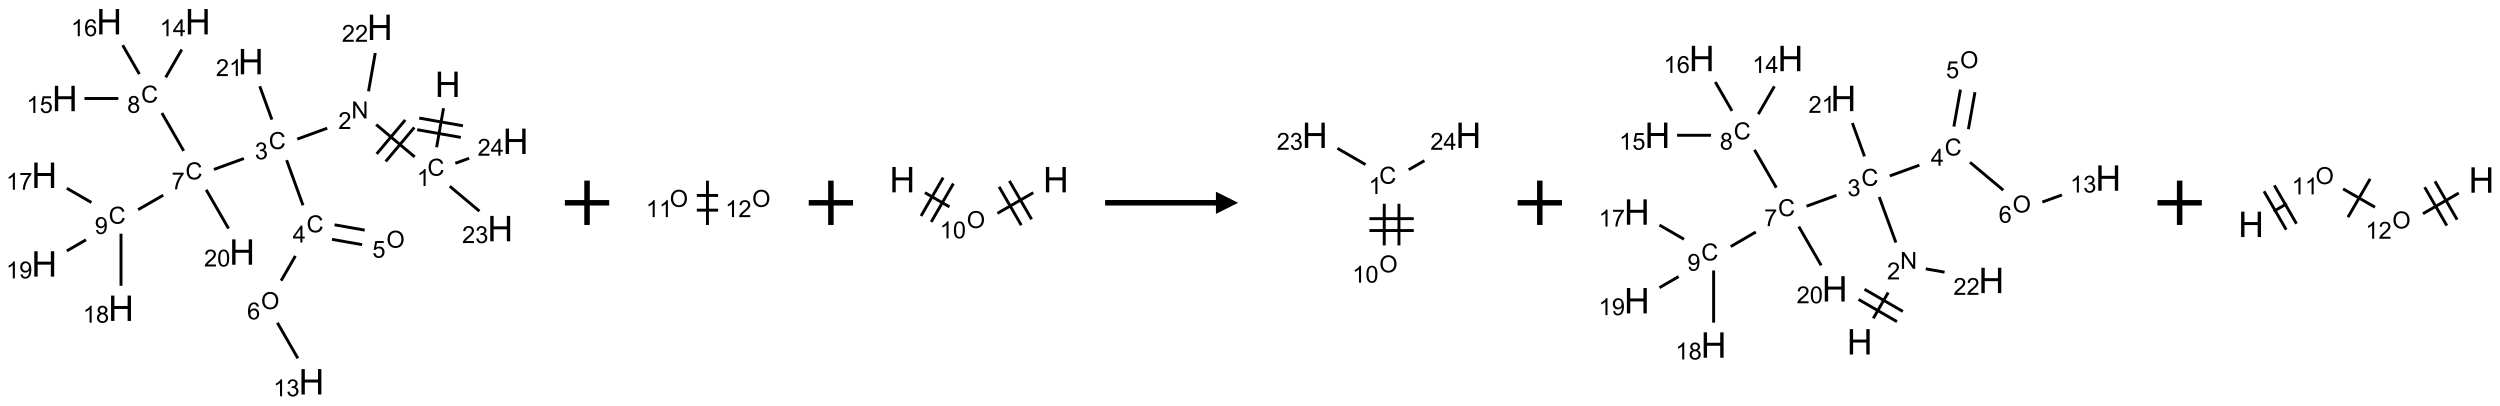 <?xml version="1.0" encoding="UTF-8"?>
<svg xmlns="http://www.w3.org/2000/svg" xmlns:xlink="http://www.w3.org/1999/xlink" width="1128" height="183" viewBox="0 0 1128 183">
<defs>
<g>
<g id="glyph-0-0">
<path d="M 2 0 L 2 -10 L 10 -10 L 10 0 Z M 2.25 -0.25 L 9.75 -0.25 L 9.75 -9.75 L 2.25 -9.75 Z M 2.25 -0.25 "/>
</g>
<g id="glyph-0-1">
<path d="M 1.281 0 L 1.281 -11.453 L 2.797 -11.453 L 2.797 -6.75 L 8.75 -6.75 L 8.75 -11.453 L 10.266 -11.453 L 10.266 0 L 8.75 0 L 8.75 -5.398 L 2.797 -5.398 L 2.797 0 Z M 1.281 0 "/>
</g>
<g id="glyph-1-0">
<path d="M 1.332 0 L 1.332 -6.668 L 6.668 -6.668 L 6.668 0 Z M 1.5 -0.168 L 6.5 -0.168 L 6.5 -6.5 L 1.5 -6.5 Z M 1.5 -0.168 "/>
</g>
<g id="glyph-1-1">
<path d="M 6.27 -2.676 L 7.281 -2.422 C 7.07 -1.594 6.688 -0.961 6.137 -0.523 C 5.586 -0.086 4.914 0.129 4.121 0.129 C 3.297 0.129 2.629 -0.039 2.113 -0.371 C 1.598 -0.707 1.203 -1.191 0.934 -1.828 C 0.664 -2.465 0.531 -3.145 0.531 -3.875 C 0.531 -4.672 0.684 -5.363 0.988 -5.957 C 1.293 -6.547 1.723 -6.996 2.285 -7.305 C 2.844 -7.613 3.461 -7.766 4.137 -7.766 C 4.898 -7.766 5.543 -7.57 6.062 -7.184 C 6.582 -6.793 6.945 -6.246 7.152 -5.543 L 6.156 -5.309 C 5.98 -5.863 5.723 -6.266 5.387 -6.52 C 5.051 -6.773 4.625 -6.902 4.113 -6.902 C 3.527 -6.902 3.039 -6.762 2.645 -6.48 C 2.25 -6.199 1.973 -5.82 1.812 -5.348 C 1.652 -4.871 1.574 -4.383 1.574 -3.879 C 1.574 -3.23 1.668 -2.664 1.855 -2.18 C 2.047 -1.695 2.34 -1.332 2.738 -1.094 C 3.137 -0.855 3.57 -0.734 4.035 -0.734 C 4.602 -0.734 5.082 -0.898 5.473 -1.223 C 5.867 -1.551 6.133 -2.035 6.27 -2.676 Z M 6.27 -2.676 "/>
</g>
<g id="glyph-1-2">
<path d="M 3.973 0 L 3.035 0 L 3.035 -5.973 C 2.809 -5.758 2.516 -5.543 2.148 -5.328 C 1.781 -5.113 1.453 -4.953 1.16 -4.844 L 1.16 -5.75 C 1.684 -5.996 2.145 -6.297 2.535 -6.645 C 2.93 -6.996 3.207 -7.336 3.371 -7.668 L 3.973 -7.668 Z M 3.973 0 "/>
</g>
<g id="glyph-1-3">
<path d="M 0.812 0 L 0.812 -7.637 L 1.848 -7.637 L 5.859 -1.641 L 5.859 -7.637 L 6.828 -7.637 L 6.828 0 L 5.793 0 L 1.781 -6 L 1.781 0 Z M 0.812 0 "/>
</g>
<g id="glyph-1-4">
<path d="M 5.371 -0.902 L 5.371 0 L 0.324 0 C 0.316 -0.227 0.352 -0.441 0.434 -0.652 C 0.562 -0.996 0.766 -1.332 1.051 -1.668 C 1.332 -2 1.742 -2.387 2.277 -2.824 C 3.105 -3.504 3.668 -4.043 3.957 -4.441 C 4.25 -4.84 4.395 -5.215 4.395 -5.566 C 4.395 -5.938 4.262 -6.254 3.996 -6.508 C 3.73 -6.762 3.387 -6.891 2.957 -6.891 C 2.508 -6.891 2.145 -6.754 1.875 -6.484 C 1.605 -6.215 1.469 -5.84 1.465 -5.359 L 0.5 -5.457 C 0.566 -6.176 0.812 -6.727 1.246 -7.102 C 1.676 -7.477 2.254 -7.668 2.98 -7.668 C 3.711 -7.668 4.293 -7.465 4.719 -7.059 C 5.145 -6.652 5.359 -6.148 5.359 -5.547 C 5.359 -5.242 5.297 -4.941 5.172 -4.645 C 5.047 -4.352 4.84 -4.039 4.551 -3.715 C 4.262 -3.387 3.777 -2.938 3.105 -2.371 C 2.543 -1.898 2.18 -1.578 2.02 -1.41 C 1.859 -1.242 1.73 -1.07 1.625 -0.902 Z M 5.371 -0.902 "/>
</g>
<g id="glyph-1-5">
<path d="M 0.449 -2.016 L 1.387 -2.141 C 1.492 -1.609 1.676 -1.227 1.934 -0.992 C 2.191 -0.758 2.508 -0.641 2.879 -0.641 C 3.32 -0.641 3.695 -0.793 3.996 -1.098 C 4.301 -1.402 4.453 -1.781 4.453 -2.234 C 4.453 -2.664 4.312 -3.02 4.031 -3.301 C 3.75 -3.578 3.391 -3.719 2.957 -3.719 C 2.781 -3.719 2.562 -3.684 2.297 -3.613 L 2.402 -4.438 C 2.465 -4.43 2.516 -4.426 2.551 -4.426 C 2.949 -4.426 3.312 -4.531 3.629 -4.738 C 3.949 -4.949 4.109 -5.27 4.109 -5.703 C 4.109 -6.047 3.992 -6.332 3.762 -6.559 C 3.527 -6.785 3.227 -6.895 2.859 -6.895 C 2.496 -6.895 2.191 -6.781 1.949 -6.551 C 1.707 -6.324 1.547 -5.98 1.48 -5.52 L 0.543 -5.688 C 0.656 -6.316 0.918 -6.805 1.324 -7.148 C 1.73 -7.492 2.234 -7.668 2.84 -7.668 C 3.254 -7.668 3.641 -7.578 3.988 -7.398 C 4.34 -7.219 4.609 -6.977 4.793 -6.668 C 4.98 -6.359 5.074 -6.031 5.074 -5.684 C 5.074 -5.352 4.984 -5.051 4.809 -4.781 C 4.629 -4.512 4.367 -4.297 4.02 -4.137 C 4.473 -4.031 4.824 -3.816 5.074 -3.488 C 5.324 -3.16 5.449 -2.75 5.449 -2.254 C 5.449 -1.59 5.203 -1.023 4.719 -0.559 C 4.234 -0.098 3.617 0.137 2.875 0.137 C 2.203 0.137 1.648 -0.062 1.207 -0.465 C 0.762 -0.863 0.512 -1.379 0.449 -2.016 Z M 0.449 -2.016 "/>
</g>
<g id="glyph-1-6">
<path d="M 3.449 0 L 3.449 -1.828 L 0.137 -1.828 L 0.137 -2.688 L 3.621 -7.637 L 4.387 -7.637 L 4.387 -2.688 L 5.418 -2.688 L 5.418 -1.828 L 4.387 -1.828 L 4.387 0 Z M 3.449 -2.688 L 3.449 -6.129 L 1.059 -2.688 Z M 3.449 -2.688 "/>
</g>
<g id="glyph-1-7">
<path d="M 0.516 -3.719 C 0.516 -4.984 0.855 -5.977 1.535 -6.695 C 2.215 -7.414 3.094 -7.77 4.172 -7.77 C 4.875 -7.77 5.512 -7.602 6.078 -7.266 C 6.645 -6.93 7.074 -6.461 7.371 -5.855 C 7.668 -5.254 7.816 -4.57 7.816 -3.809 C 7.816 -3.035 7.66 -2.34 7.348 -1.73 C 7.035 -1.117 6.594 -0.656 6.02 -0.34 C 5.449 -0.027 4.828 0.129 4.168 0.129 C 3.449 0.129 2.805 -0.043 2.238 -0.391 C 1.672 -0.738 1.246 -1.211 0.953 -1.812 C 0.66 -2.414 0.516 -3.047 0.516 -3.719 Z M 1.559 -3.703 C 1.559 -2.781 1.805 -2.059 2.301 -1.527 C 2.793 -1 3.414 -0.734 4.16 -0.734 C 4.922 -0.734 5.547 -1 6.039 -1.535 C 6.531 -2.07 6.777 -2.828 6.777 -3.812 C 6.777 -4.434 6.672 -4.977 6.461 -5.441 C 6.25 -5.902 5.945 -6.262 5.539 -6.52 C 5.133 -6.773 4.68 -6.902 4.176 -6.902 C 3.461 -6.902 2.848 -6.656 2.332 -6.164 C 1.816 -5.672 1.559 -4.852 1.559 -3.703 Z M 1.559 -3.703 "/>
</g>
<g id="glyph-1-8">
<path d="M 0.441 -2 L 1.426 -2.082 C 1.5 -1.605 1.668 -1.242 1.934 -1.004 C 2.199 -0.762 2.52 -0.641 2.895 -0.641 C 3.348 -0.641 3.73 -0.812 4.043 -1.152 C 4.355 -1.492 4.512 -1.941 4.512 -2.504 C 4.512 -3.039 4.359 -3.461 4.059 -3.77 C 3.758 -4.078 3.367 -4.234 2.879 -4.234 C 2.578 -4.234 2.305 -4.164 2.062 -4.027 C 1.82 -3.891 1.629 -3.715 1.488 -3.496 L 0.609 -3.609 L 1.348 -7.531 L 5.145 -7.531 L 5.145 -6.637 L 2.098 -6.637 L 1.688 -4.582 C 2.145 -4.902 2.625 -5.062 3.129 -5.062 C 3.797 -5.062 4.359 -4.832 4.816 -4.371 C 5.277 -3.91 5.504 -3.312 5.504 -2.59 C 5.504 -1.898 5.305 -1.301 4.902 -0.797 C 4.41 -0.18 3.742 0.129 2.895 0.129 C 2.199 0.129 1.633 -0.062 1.195 -0.453 C 0.758 -0.844 0.504 -1.359 0.441 -2 Z M 0.441 -2 "/>
</g>
<g id="glyph-1-9">
<path d="M 5.309 -5.766 L 4.375 -5.691 C 4.293 -6.059 4.172 -6.328 4.02 -6.496 C 3.766 -6.762 3.453 -6.895 3.082 -6.895 C 2.785 -6.895 2.523 -6.812 2.297 -6.645 C 2 -6.43 1.77 -6.117 1.598 -5.703 C 1.43 -5.289 1.34 -4.703 1.332 -3.938 C 1.559 -4.281 1.836 -4.535 2.16 -4.703 C 2.488 -4.871 2.828 -4.953 3.188 -4.953 C 3.812 -4.953 4.344 -4.723 4.785 -4.262 C 5.223 -3.801 5.441 -3.207 5.441 -2.48 C 5.441 -2 5.34 -1.555 5.133 -1.145 C 4.926 -0.73 4.641 -0.418 4.281 -0.199 C 3.922 0.02 3.512 0.129 3.051 0.129 C 2.27 0.129 1.633 -0.156 1.141 -0.73 C 0.648 -1.305 0.402 -2.254 0.402 -3.574 C 0.402 -5.051 0.672 -6.121 1.219 -6.793 C 1.695 -7.375 2.336 -7.668 3.141 -7.668 C 3.742 -7.668 4.234 -7.5 4.617 -7.16 C 5 -6.824 5.23 -6.359 5.309 -5.766 Z M 1.48 -2.473 C 1.48 -2.152 1.547 -1.844 1.684 -1.547 C 1.82 -1.25 2.016 -1.027 2.262 -0.871 C 2.508 -0.719 2.766 -0.641 3.035 -0.641 C 3.434 -0.641 3.773 -0.801 4.059 -1.121 C 4.344 -1.441 4.484 -1.875 4.484 -2.422 C 4.484 -2.949 4.344 -3.367 4.062 -3.668 C 3.781 -3.973 3.426 -4.125 3 -4.125 C 2.578 -4.125 2.219 -3.973 1.922 -3.668 C 1.625 -3.363 1.48 -2.969 1.48 -2.473 Z M 1.48 -2.473 "/>
</g>
<g id="glyph-1-10">
<path d="M 0.504 -6.637 L 0.504 -7.535 L 5.449 -7.535 L 5.449 -6.809 C 4.961 -6.289 4.48 -5.602 4.004 -4.746 C 3.527 -3.887 3.156 -3.004 2.895 -2.098 C 2.707 -1.461 2.59 -0.762 2.535 0 L 1.574 0 C 1.582 -0.602 1.703 -1.328 1.926 -2.176 C 2.152 -3.027 2.477 -3.848 2.898 -4.637 C 3.32 -5.426 3.77 -6.094 4.246 -6.637 Z M 0.504 -6.637 "/>
</g>
<g id="glyph-1-11">
<path d="M 1.887 -4.141 C 1.496 -4.281 1.207 -4.484 1.02 -4.75 C 0.832 -5.016 0.738 -5.328 0.738 -5.699 C 0.738 -6.254 0.938 -6.719 1.34 -7.098 C 1.738 -7.477 2.27 -7.668 2.934 -7.668 C 3.598 -7.668 4.137 -7.473 4.543 -7.086 C 4.949 -6.699 5.152 -6.227 5.152 -5.672 C 5.152 -5.316 5.059 -5.008 4.871 -4.746 C 4.688 -4.484 4.406 -4.281 4.027 -4.141 C 4.496 -3.988 4.852 -3.742 5.098 -3.402 C 5.34 -3.062 5.465 -2.656 5.465 -2.184 C 5.465 -1.531 5.234 -0.98 4.77 -0.535 C 4.309 -0.09 3.703 0.129 2.949 0.129 C 2.195 0.129 1.586 -0.094 1.125 -0.539 C 0.664 -0.984 0.434 -1.543 0.434 -2.207 C 0.434 -2.703 0.559 -3.121 0.809 -3.457 C 1.062 -3.793 1.422 -4.02 1.887 -4.141 Z M 1.699 -5.73 C 1.699 -5.367 1.812 -5.074 2.047 -4.844 C 2.281 -4.613 2.582 -4.5 2.953 -4.5 C 3.312 -4.5 3.609 -4.613 3.84 -4.84 C 4.07 -5.066 4.188 -5.348 4.188 -5.676 C 4.188 -6.02 4.07 -6.309 3.832 -6.543 C 3.594 -6.777 3.297 -6.895 2.941 -6.895 C 2.586 -6.895 2.289 -6.781 2.051 -6.551 C 1.816 -6.324 1.699 -6.047 1.699 -5.73 Z M 1.395 -2.203 C 1.395 -1.938 1.461 -1.676 1.586 -1.426 C 1.711 -1.176 1.902 -0.984 2.152 -0.848 C 2.402 -0.711 2.672 -0.641 2.957 -0.641 C 3.406 -0.641 3.777 -0.785 4.066 -1.074 C 4.359 -1.363 4.504 -1.727 4.504 -2.172 C 4.504 -2.625 4.355 -2.996 4.055 -3.293 C 3.754 -3.586 3.379 -3.734 2.926 -3.734 C 2.484 -3.734 2.121 -3.59 1.832 -3.297 C 1.543 -3.004 1.395 -2.641 1.395 -2.203 Z M 1.395 -2.203 "/>
</g>
<g id="glyph-1-12">
<path d="M 0.582 -1.766 L 1.484 -1.848 C 1.562 -1.426 1.707 -1.117 1.922 -0.926 C 2.137 -0.734 2.414 -0.641 2.75 -0.641 C 3.039 -0.641 3.289 -0.707 3.508 -0.84 C 3.727 -0.973 3.902 -1.148 4.043 -1.367 C 4.18 -1.586 4.297 -1.887 4.391 -2.262 C 4.484 -2.637 4.531 -3.016 4.531 -3.406 C 4.531 -3.449 4.531 -3.512 4.527 -3.594 C 4.34 -3.297 4.082 -3.055 3.758 -2.867 C 3.434 -2.68 3.082 -2.59 2.703 -2.59 C 2.07 -2.59 1.535 -2.816 1.098 -3.277 C 0.66 -3.734 0.441 -4.34 0.441 -5.09 C 0.441 -5.863 0.672 -6.484 1.129 -6.957 C 1.586 -7.43 2.156 -7.668 2.844 -7.668 C 3.34 -7.668 3.793 -7.531 4.207 -7.266 C 4.617 -7 4.93 -6.617 5.145 -6.121 C 5.355 -5.629 5.465 -4.91 5.465 -3.973 C 5.465 -2.996 5.359 -2.223 5.145 -1.645 C 4.934 -1.066 4.617 -0.625 4.199 -0.324 C 3.781 -0.02 3.293 0.129 2.73 0.129 C 2.133 0.129 1.645 -0.035 1.266 -0.367 C 0.887 -0.699 0.66 -1.164 0.582 -1.766 Z M 4.422 -5.137 C 4.422 -5.676 4.277 -6.102 3.992 -6.418 C 3.707 -6.734 3.359 -6.891 2.957 -6.891 C 2.543 -6.891 2.18 -6.719 1.871 -6.379 C 1.562 -6.039 1.406 -5.598 1.406 -5.059 C 1.406 -4.57 1.555 -4.176 1.848 -3.871 C 2.141 -3.566 2.5 -3.418 2.934 -3.418 C 3.367 -3.418 3.723 -3.57 4.004 -3.871 C 4.281 -4.176 4.422 -4.598 4.422 -5.137 Z M 4.422 -5.137 "/>
</g>
<g id="glyph-1-13">
<path d="M 0.441 -3.766 C 0.441 -4.668 0.535 -5.395 0.723 -5.945 C 0.906 -6.496 1.184 -6.922 1.551 -7.219 C 1.918 -7.516 2.375 -7.668 2.934 -7.668 C 3.344 -7.668 3.703 -7.586 4.012 -7.418 C 4.32 -7.254 4.574 -7.016 4.777 -6.707 C 4.977 -6.395 5.137 -6.016 5.25 -5.57 C 5.363 -5.125 5.422 -4.523 5.422 -3.766 C 5.422 -2.871 5.328 -2.148 5.145 -1.598 C 4.961 -1.047 4.688 -0.621 4.32 -0.32 C 3.953 -0.02 3.492 0.129 2.934 0.129 C 2.195 0.129 1.617 -0.133 1.199 -0.66 C 0.695 -1.297 0.441 -2.332 0.441 -3.766 Z M 1.406 -3.766 C 1.406 -2.512 1.555 -1.68 1.848 -1.262 C 2.141 -0.848 2.5 -0.641 2.934 -0.641 C 3.363 -0.641 3.727 -0.848 4.02 -1.266 C 4.312 -1.684 4.457 -2.516 4.457 -3.766 C 4.457 -5.023 4.312 -5.859 4.02 -6.27 C 3.727 -6.684 3.359 -6.891 2.922 -6.891 C 2.492 -6.891 2.148 -6.707 1.891 -6.344 C 1.566 -5.879 1.406 -5.02 1.406 -3.766 Z M 1.406 -3.766 "/>
</g>
</g>
</defs>
<path fill="none" stroke-width="0.033" stroke-linecap="butt" stroke-linejoin="miter" stroke="rgb(0%, 0%, 0%)" stroke-opacity="1" stroke-miterlimit="10" d="M 4.504 0.976 L 4.426 1.416 " transform="matrix(40, 0, 0, 40, 19.961, 9.799)"/>
<path fill="none" stroke-width="0.033" stroke-linecap="butt" stroke-linejoin="miter" stroke="rgb(0%, 0%, 0%)" stroke-opacity="1" stroke-miterlimit="10" d="M 4.207 1.218 L 4.699 1.305 " transform="matrix(40, 0, 0, 40, 19.961, 9.799)"/>
<path fill="none" stroke-width="0.033" stroke-linecap="butt" stroke-linejoin="miter" stroke="rgb(0%, 0%, 0%)" stroke-opacity="1" stroke-miterlimit="10" d="M 4.23 1.087 L 4.723 1.174 " transform="matrix(40, 0, 0, 40, 19.961, 9.799)"/>
<path fill="none" stroke-width="0.033" stroke-linecap="butt" stroke-linejoin="miter" stroke="rgb(0%, 0%, 0%)" stroke-opacity="1" stroke-miterlimit="10" d="M 4.179 1.525 L 3.744 1.16 " transform="matrix(40, 0, 0, 40, 19.961, 9.799)"/>
<path fill="none" stroke-width="0.033" stroke-linecap="butt" stroke-linejoin="miter" stroke="rgb(0%, 0%, 0%)" stroke-opacity="1" stroke-miterlimit="10" d="M 4.072 1.108 L 3.75 1.491 " transform="matrix(40, 0, 0, 40, 19.961, 9.799)"/>
<path fill="none" stroke-width="0.033" stroke-linecap="butt" stroke-linejoin="miter" stroke="rgb(0%, 0%, 0%)" stroke-opacity="1" stroke-miterlimit="10" d="M 4.174 1.193 L 3.852 1.576 " transform="matrix(40, 0, 0, 40, 19.961, 9.799)"/>
<path fill="none" stroke-width="0.033" stroke-linecap="butt" stroke-linejoin="miter" stroke="rgb(0%, 0%, 0%)" stroke-opacity="1" stroke-miterlimit="10" d="M 3.192 1.201 L 2.854 1.324 " transform="matrix(40, 0, 0, 40, 19.961, 9.799)"/>
<path fill="none" stroke-width="0.033" stroke-linecap="butt" stroke-linejoin="miter" stroke="rgb(0%, 0%, 0%)" stroke-opacity="1" stroke-miterlimit="10" d="M 2.734 1.562 L 2.919 2.071 " transform="matrix(40, 0, 0, 40, 19.961, 9.799)"/>
<path fill="none" stroke-width="0.033" stroke-linecap="butt" stroke-linejoin="miter" stroke="rgb(0%, 0%, 0%)" stroke-opacity="1" stroke-miterlimit="10" d="M 3.246 2.455 L 3.586 2.515 " transform="matrix(40, 0, 0, 40, 19.961, 9.799)"/>
<path fill="none" stroke-width="0.033" stroke-linecap="butt" stroke-linejoin="miter" stroke="rgb(0%, 0%, 0%)" stroke-opacity="1" stroke-miterlimit="10" d="M 3.275 2.291 L 3.615 2.351 " transform="matrix(40, 0, 0, 40, 19.961, 9.799)"/>
<path fill="none" stroke-width="0.033" stroke-linecap="butt" stroke-linejoin="miter" stroke="rgb(0%, 0%, 0%)" stroke-opacity="1" stroke-miterlimit="10" d="M 2.833 2.642 L 2.672 2.921 " transform="matrix(40, 0, 0, 40, 19.961, 9.799)"/>
<path fill="none" stroke-width="0.033" stroke-linecap="butt" stroke-linejoin="miter" stroke="rgb(0%, 0%, 0%)" stroke-opacity="1" stroke-miterlimit="10" d="M 2.63 3.396 L 2.861 3.797 " transform="matrix(40, 0, 0, 40, 19.961, 9.799)"/>
<path fill="none" stroke-width="0.033" stroke-linecap="butt" stroke-linejoin="miter" stroke="rgb(0%, 0%, 0%)" stroke-opacity="1" stroke-miterlimit="10" d="M 2.252 1.543 L 1.914 1.666 " transform="matrix(40, 0, 0, 40, 19.961, 9.799)"/>
<path fill="none" stroke-width="0.033" stroke-linecap="butt" stroke-linejoin="miter" stroke="rgb(0%, 0%, 0%)" stroke-opacity="1" stroke-miterlimit="10" d="M 1.573 1.457 L 1.327 1.03 " transform="matrix(40, 0, 0, 40, 19.961, 9.799)"/>
<path fill="none" stroke-width="0.033" stroke-linecap="butt" stroke-linejoin="miter" stroke="rgb(0%, 0%, 0%)" stroke-opacity="1" stroke-miterlimit="10" d="M 1.37 0.628 L 1.551 0.314 " transform="matrix(40, 0, 0, 40, 19.961, 9.799)"/>
<path fill="none" stroke-width="0.033" stroke-linecap="butt" stroke-linejoin="miter" stroke="rgb(0%, 0%, 0%)" stroke-opacity="1" stroke-miterlimit="10" d="M 0.836 0.866 L 0.454 0.866 " transform="matrix(40, 0, 0, 40, 19.961, 9.799)"/>
<path fill="none" stroke-width="0.033" stroke-linecap="butt" stroke-linejoin="miter" stroke="rgb(0%, 0%, 0%)" stroke-opacity="1" stroke-miterlimit="10" d="M 1.073 0.591 L 0.885 0.265 " transform="matrix(40, 0, 0, 40, 19.961, 9.799)"/>
<path fill="none" stroke-width="0.033" stroke-linecap="butt" stroke-linejoin="miter" stroke="rgb(0%, 0%, 0%)" stroke-opacity="1" stroke-miterlimit="10" d="M 1.342 1.957 L 1.059 2.12 " transform="matrix(40, 0, 0, 40, 19.961, 9.799)"/>
<path fill="none" stroke-width="0.033" stroke-linecap="butt" stroke-linejoin="miter" stroke="rgb(0%, 0%, 0%)" stroke-opacity="1" stroke-miterlimit="10" d="M 0.532 2.039 L 0.255 1.879 " transform="matrix(40, 0, 0, 40, 19.961, 9.799)"/>
<path fill="none" stroke-width="0.033" stroke-linecap="butt" stroke-linejoin="miter" stroke="rgb(0%, 0%, 0%)" stroke-opacity="1" stroke-miterlimit="10" d="M 0.866 2.391 L 0.866 2.979 " transform="matrix(40, 0, 0, 40, 19.961, 9.799)"/>
<path fill="none" stroke-width="0.033" stroke-linecap="butt" stroke-linejoin="miter" stroke="rgb(0%, 0%, 0%)" stroke-opacity="1" stroke-miterlimit="10" d="M 0.471 2.46 L 0.255 2.585 " transform="matrix(40, 0, 0, 40, 19.961, 9.799)"/>
<path fill="none" stroke-width="0.033" stroke-linecap="butt" stroke-linejoin="miter" stroke="rgb(0%, 0%, 0%)" stroke-opacity="1" stroke-miterlimit="10" d="M 1.827 1.896 L 2.079 2.333 " transform="matrix(40, 0, 0, 40, 19.961, 9.799)"/>
<path fill="none" stroke-width="0.033" stroke-linecap="butt" stroke-linejoin="miter" stroke="rgb(0%, 0%, 0%)" stroke-opacity="1" stroke-miterlimit="10" d="M 2.568 1.104 L 2.431 0.728 " transform="matrix(40, 0, 0, 40, 19.961, 9.799)"/>
<path fill="none" stroke-width="0.033" stroke-linecap="butt" stroke-linejoin="miter" stroke="rgb(0%, 0%, 0%)" stroke-opacity="1" stroke-miterlimit="10" d="M 3.658 0.785 L 3.734 0.353 " transform="matrix(40, 0, 0, 40, 19.961, 9.799)"/>
<path fill="none" stroke-width="0.033" stroke-linecap="butt" stroke-linejoin="miter" stroke="rgb(0%, 0%, 0%)" stroke-opacity="1" stroke-miterlimit="10" d="M 4.574 1.856 L 4.909 2.137 " transform="matrix(40, 0, 0, 40, 19.961, 9.799)"/>
<path fill="none" stroke-width="0.033" stroke-linecap="butt" stroke-linejoin="miter" stroke="rgb(0%, 0%, 0%)" stroke-opacity="1" stroke-miterlimit="10" d="M 4.637 1.597 L 4.793 1.54 " transform="matrix(40, 0, 0, 40, 19.961, 9.799)"/>
<g fill="rgb(0%, 0%, 0%)" fill-opacity="1">
<use xlink:href="#glyph-0-1" x="196.234" y="43.766"/>
</g>
<g fill="rgb(0%, 0%, 0%)" fill-opacity="1">
<use xlink:href="#glyph-1-1" x="192.844" y="79.277"/>
</g>
<g fill="rgb(0%, 0%, 0%)" fill-opacity="1">
<use xlink:href="#glyph-1-2" x="188.062" y="83.91"/>
</g>
<g fill="rgb(0%, 0%, 0%)" fill-opacity="1">
<use xlink:href="#glyph-1-3" x="158.543" y="53.43"/>
</g>
<g fill="rgb(0%, 0%, 0%)" fill-opacity="1">
<use xlink:href="#glyph-1-4" x="152.652" y="58.199"/>
</g>
<g fill="rgb(0%, 0%, 0%)" fill-opacity="1">
<use xlink:href="#glyph-1-1" x="121.238" y="67.246"/>
</g>
<g fill="rgb(0%, 0%, 0%)" fill-opacity="1">
<use xlink:href="#glyph-1-5" x="114.988" y="71.879"/>
</g>
<g fill="rgb(0%, 0%, 0%)" fill-opacity="1">
<use xlink:href="#glyph-1-1" x="138.293" y="104.832"/>
</g>
<g fill="rgb(0%, 0%, 0%)" fill-opacity="1">
<use xlink:href="#glyph-1-6" x="132.074" y="109.438"/>
</g>
<g fill="rgb(0%, 0%, 0%)" fill-opacity="1">
<use xlink:href="#glyph-1-7" x="174.328" y="111.781"/>
</g>
<g fill="rgb(0%, 0%, 0%)" fill-opacity="1">
<use xlink:href="#glyph-1-8" x="168" y="116.281"/>
</g>
<g fill="rgb(0%, 0%, 0%)" fill-opacity="1">
<use xlink:href="#glyph-1-7" x="117.758" y="139.477"/>
</g>
<g fill="rgb(0%, 0%, 0%)" fill-opacity="1">
<use xlink:href="#glyph-1-9" x="111.496" y="144.109"/>
</g>
<g fill="rgb(0%, 0%, 0%)" fill-opacity="1">
<use xlink:href="#glyph-0-1" x="134.738" y="177.996"/>
</g>
<g fill="rgb(0%, 0%, 0%)" fill-opacity="1">
<use xlink:href="#glyph-1-2" x="123.305" y="178.789"/>
<use xlink:href="#glyph-1-5" x="129.237" y="178.789"/>
</g>
<g fill="rgb(0%, 0%, 0%)" fill-opacity="1">
<use xlink:href="#glyph-1-1" x="83.648" y="80.926"/>
</g>
<g fill="rgb(0%, 0%, 0%)" fill-opacity="1">
<use xlink:href="#glyph-1-10" x="77.398" y="85.434"/>
</g>
<g fill="rgb(0%, 0%, 0%)" fill-opacity="1">
<use xlink:href="#glyph-1-1" x="63.648" y="46.285"/>
</g>
<g fill="rgb(0%, 0%, 0%)" fill-opacity="1">
<use xlink:href="#glyph-1-11" x="57.383" y="50.922"/>
</g>
<g fill="rgb(0%, 0%, 0%)" fill-opacity="1">
<use xlink:href="#glyph-0-1" x="83.469" y="15.527"/>
</g>
<g fill="rgb(0%, 0%, 0%)" fill-opacity="1">
<use xlink:href="#glyph-1-2" x="72.066" y="16.32"/>
<use xlink:href="#glyph-1-6" x="77.999" y="16.32"/>
</g>
<g fill="rgb(0%, 0%, 0%)" fill-opacity="1">
<use xlink:href="#glyph-0-1" x="23.469" y="50.168"/>
</g>
<g fill="rgb(0%, 0%, 0%)" fill-opacity="1">
<use xlink:href="#glyph-1-2" x="11.977" y="50.961"/>
<use xlink:href="#glyph-1-8" x="17.909" y="50.961"/>
</g>
<g fill="rgb(0%, 0%, 0%)" fill-opacity="1">
<use xlink:href="#glyph-0-1" x="43.469" y="15.527"/>
</g>
<g fill="rgb(0%, 0%, 0%)" fill-opacity="1">
<use xlink:href="#glyph-1-2" x="32.039" y="16.32"/>
<use xlink:href="#glyph-1-9" x="37.971" y="16.32"/>
</g>
<g fill="rgb(0%, 0%, 0%)" fill-opacity="1">
<use xlink:href="#glyph-1-1" x="49.008" y="100.926"/>
</g>
<g fill="rgb(0%, 0%, 0%)" fill-opacity="1">
<use xlink:href="#glyph-1-12" x="42.742" y="105.562"/>
</g>
<g fill="rgb(0%, 0%, 0%)" fill-opacity="1">
<use xlink:href="#glyph-0-1" x="14.188" y="84.809"/>
</g>
<g fill="rgb(0%, 0%, 0%)" fill-opacity="1">
<use xlink:href="#glyph-1-2" x="2.754" y="85.602"/>
<use xlink:href="#glyph-1-10" x="8.686" y="85.602"/>
</g>
<g fill="rgb(0%, 0%, 0%)" fill-opacity="1">
<use xlink:href="#glyph-0-1" x="48.828" y="144.809"/>
</g>
<g fill="rgb(0%, 0%, 0%)" fill-opacity="1">
<use xlink:href="#glyph-1-2" x="37.379" y="145.602"/>
<use xlink:href="#glyph-1-11" x="43.311" y="145.602"/>
</g>
<g fill="rgb(0%, 0%, 0%)" fill-opacity="1">
<use xlink:href="#glyph-0-1" x="14.188" y="124.809"/>
</g>
<g fill="rgb(0%, 0%, 0%)" fill-opacity="1">
<use xlink:href="#glyph-1-2" x="2.738" y="125.602"/>
<use xlink:href="#glyph-1-12" x="8.671" y="125.602"/>
</g>
<g fill="rgb(0%, 0%, 0%)" fill-opacity="1">
<use xlink:href="#glyph-0-1" x="103.469" y="119.449"/>
</g>
<g fill="rgb(0%, 0%, 0%)" fill-opacity="1">
<use xlink:href="#glyph-1-4" x="92.062" y="120.242"/>
<use xlink:href="#glyph-1-13" x="97.995" y="120.242"/>
</g>
<g fill="rgb(0%, 0%, 0%)" fill-opacity="1">
<use xlink:href="#glyph-0-1" x="107.379" y="33.539"/>
</g>
<g fill="rgb(0%, 0%, 0%)" fill-opacity="1">
<use xlink:href="#glyph-1-4" x="97.418" y="34.332"/>
<use xlink:href="#glyph-1-2" x="103.35" y="34.332"/>
</g>
<g fill="rgb(0%, 0%, 0%)" fill-opacity="1">
<use xlink:href="#glyph-0-1" x="165.594" y="18.055"/>
</g>
<g fill="rgb(0%, 0%, 0%)" fill-opacity="1">
<use xlink:href="#glyph-1-4" x="154.238" y="18.848"/>
<use xlink:href="#glyph-1-4" x="160.171" y="18.848"/>
</g>
<g fill="rgb(0%, 0%, 0%)" fill-opacity="1">
<use xlink:href="#glyph-0-1" x="219.93" y="108.871"/>
</g>
<g fill="rgb(0%, 0%, 0%)" fill-opacity="1">
<use xlink:href="#glyph-1-4" x="208.496" y="109.66"/>
<use xlink:href="#glyph-1-5" x="214.428" y="109.66"/>
</g>
<g fill="rgb(0%, 0%, 0%)" fill-opacity="1">
<use xlink:href="#glyph-0-1" x="226.875" y="69.477"/>
</g>
<g fill="rgb(0%, 0%, 0%)" fill-opacity="1">
<use xlink:href="#glyph-1-4" x="215.473" y="70.27"/>
<use xlink:href="#glyph-1-6" x="221.405" y="70.27"/>
</g>
<path fill="none" stroke-width="0.062" stroke-linecap="butt" stroke-linejoin="miter" stroke="rgb(0%, 0%, 0%)" stroke-opacity="1" stroke-miterlimit="10" d="M -0 0 L 0.5 0 M 0.25 -0.25 L 0.25 0.25 " transform="matrix(40, 0, 0, 40, 254.871, 91.5)"/>
<path fill="none" stroke-width="0.033" stroke-linecap="butt" stroke-linejoin="miter" stroke="rgb(0%, 0%, 0%)" stroke-opacity="1" stroke-miterlimit="10" d="M 0.237 0.083 L 0.477 0.083 " transform="matrix(40, 0, 0, 40, 304.922, 91.5)"/>
<path fill="none" stroke-width="0.033" stroke-linecap="butt" stroke-linejoin="miter" stroke="rgb(0%, 0%, 0%)" stroke-opacity="1" stroke-miterlimit="10" d="M 0.237 -0.083 L 0.477 -0.083 " transform="matrix(40, 0, 0, 40, 304.922, 91.5)"/>
<path fill="none" stroke-width="0.033" stroke-linecap="butt" stroke-linejoin="miter" stroke="rgb(0%, 0%, 0%)" stroke-opacity="1" stroke-miterlimit="10" d="M 0.357 0.25 L 0.357 -0.25 " transform="matrix(40, 0, 0, 40, 304.922, 91.5)"/>
<g fill="rgb(0%, 0%, 0%)" fill-opacity="1">
<use xlink:href="#glyph-1-7" x="302.168" y="93.348"/>
</g>
<g fill="rgb(0%, 0%, 0%)" fill-opacity="1">
<use xlink:href="#glyph-1-2" x="291.441" y="97.98"/>
<use xlink:href="#glyph-1-2" x="297.374" y="97.98"/>
</g>
<g fill="rgb(0%, 0%, 0%)" fill-opacity="1">
<use xlink:href="#glyph-1-7" x="339.344" y="93.348"/>
</g>
<g fill="rgb(0%, 0%, 0%)" fill-opacity="1">
<use xlink:href="#glyph-1-2" x="327.223" y="97.98"/>
<use xlink:href="#glyph-1-4" x="333.155" y="97.98"/>
</g>
<path fill="none" stroke-width="0.062" stroke-linecap="butt" stroke-linejoin="miter" stroke="rgb(0%, 0%, 0%)" stroke-opacity="1" stroke-miterlimit="10" d="M -0 0 L 0.5 0 M 0.25 -0.25 L 0.25 0.25 " transform="matrix(40, 0, 0, 40, 364.895, 91.5)"/>
<path fill="none" stroke-width="0.033" stroke-linecap="butt" stroke-linejoin="miter" stroke="rgb(0%, 0%, 0%)" stroke-opacity="1" stroke-miterlimit="10" d="M 0.255 0.147 L 0.532 0.307 " transform="matrix(40, 0, 0, 40, 407.121, 81.059)"/>
<path fill="none" stroke-width="0.033" stroke-linecap="butt" stroke-linejoin="miter" stroke="rgb(0%, 0%, 0%)" stroke-opacity="1" stroke-miterlimit="10" d="M 0.326 0.477 L 0.576 0.044 " transform="matrix(40, 0, 0, 40, 407.121, 81.059)"/>
<path fill="none" stroke-width="0.033" stroke-linecap="butt" stroke-linejoin="miter" stroke="rgb(0%, 0%, 0%)" stroke-opacity="1" stroke-miterlimit="10" d="M 0.211 0.41 L 0.461 -0.023 " transform="matrix(40, 0, 0, 40, 407.121, 81.059)"/>
<path fill="none" stroke-width="0.033" stroke-linecap="butt" stroke-linejoin="miter" stroke="rgb(0%, 0%, 0%)" stroke-opacity="1" stroke-miterlimit="10" d="M 1.073 0.38 L 1.477 0.147 " transform="matrix(40, 0, 0, 40, 407.121, 81.059)"/>
<path fill="none" stroke-width="0.033" stroke-linecap="butt" stroke-linejoin="miter" stroke="rgb(0%, 0%, 0%)" stroke-opacity="1" stroke-miterlimit="10" d="M 1.458 0.447 L 1.208 0.014 " transform="matrix(40, 0, 0, 40, 407.121, 81.059)"/>
<path fill="none" stroke-width="0.033" stroke-linecap="butt" stroke-linejoin="miter" stroke="rgb(0%, 0%, 0%)" stroke-opacity="1" stroke-miterlimit="10" d="M 1.342 0.514 L 1.092 0.081 " transform="matrix(40, 0, 0, 40, 407.121, 81.059)"/>
<g fill="rgb(0%, 0%, 0%)" fill-opacity="1">
<use xlink:href="#glyph-0-1" x="401.348" y="86.785"/>
</g>
<g fill="rgb(0%, 0%, 0%)" fill-opacity="1">
<use xlink:href="#glyph-1-7" x="436.184" y="102.906"/>
</g>
<g fill="rgb(0%, 0%, 0%)" fill-opacity="1">
<use xlink:href="#glyph-1-2" x="424.012" y="107.539"/>
<use xlink:href="#glyph-1-13" x="429.944" y="107.539"/>
</g>
<g fill="rgb(0%, 0%, 0%)" fill-opacity="1">
<use xlink:href="#glyph-0-1" x="470.629" y="86.785"/>
</g>
<path fill-rule="nonzero" fill="rgb(0%, 0%, 0%)" fill-opacity="1" d="M 498.625 92.75 L 548.625 92.75 L 548.625 96.5 L 558.625 91.5 L 548.625 86.5 L 548.625 90.25 L 498.625 90.25 "/>
<path fill="none" stroke-width="0.033" stroke-linecap="butt" stroke-linejoin="miter" stroke="rgb(0%, 0%, 0%)" stroke-opacity="1" stroke-miterlimit="10" d="M 0.783 0.772 L 0.783 1.242 " transform="matrix(40, 0, 0, 40, 593.25, 61.059)"/>
<path fill="none" stroke-width="0.033" stroke-linecap="butt" stroke-linejoin="miter" stroke="rgb(0%, 0%, 0%)" stroke-opacity="1" stroke-miterlimit="10" d="M 0.949 0.772 L 0.949 1.242 " transform="matrix(40, 0, 0, 40, 593.25, 61.059)"/>
<path fill="none" stroke-width="0.033" stroke-linecap="butt" stroke-linejoin="miter" stroke="rgb(0%, 0%, 0%)" stroke-opacity="1" stroke-miterlimit="10" d="M 0.616 1.074 L 1.116 1.074 " transform="matrix(40, 0, 0, 40, 593.25, 61.059)"/>
<path fill="none" stroke-width="0.033" stroke-linecap="butt" stroke-linejoin="miter" stroke="rgb(0%, 0%, 0%)" stroke-opacity="1" stroke-miterlimit="10" d="M 0.616 0.94 L 1.116 0.94 " transform="matrix(40, 0, 0, 40, 593.25, 61.059)"/>
<path fill="none" stroke-width="0.033" stroke-linecap="butt" stroke-linejoin="miter" stroke="rgb(0%, 0%, 0%)" stroke-opacity="1" stroke-miterlimit="10" d="M 0.572 0.33 L 0.255 0.147 " transform="matrix(40, 0, 0, 40, 593.25, 61.059)"/>
<path fill="none" stroke-width="0.033" stroke-linecap="butt" stroke-linejoin="miter" stroke="rgb(0%, 0%, 0%)" stroke-opacity="1" stroke-miterlimit="10" d="M 1.059 0.388 L 1.236 0.286 " transform="matrix(40, 0, 0, 40, 593.25, 61.059)"/>
<g fill="rgb(0%, 0%, 0%)" fill-opacity="1">
<use xlink:href="#glyph-1-1" x="622.297" y="82.902"/>
</g>
<g fill="rgb(0%, 0%, 0%)" fill-opacity="1">
<use xlink:href="#glyph-1-2" x="617.52" y="87.539"/>
</g>
<g fill="rgb(0%, 0%, 0%)" fill-opacity="1">
<use xlink:href="#glyph-1-7" x="622.312" y="122.906"/>
</g>
<g fill="rgb(0%, 0%, 0%)" fill-opacity="1">
<use xlink:href="#glyph-1-2" x="610.141" y="127.539"/>
<use xlink:href="#glyph-1-13" x="616.073" y="127.539"/>
</g>
<g fill="rgb(0%, 0%, 0%)" fill-opacity="1">
<use xlink:href="#glyph-0-1" x="587.477" y="66.785"/>
</g>
<g fill="rgb(0%, 0%, 0%)" fill-opacity="1">
<use xlink:href="#glyph-1-4" x="576.047" y="67.578"/>
<use xlink:href="#glyph-1-5" x="581.979" y="67.578"/>
</g>
<g fill="rgb(0%, 0%, 0%)" fill-opacity="1">
<use xlink:href="#glyph-0-1" x="656.758" y="66.785"/>
</g>
<g fill="rgb(0%, 0%, 0%)" fill-opacity="1">
<use xlink:href="#glyph-1-4" x="645.359" y="67.578"/>
<use xlink:href="#glyph-1-6" x="651.292" y="67.578"/>
</g>
<path fill="none" stroke-width="0.062" stroke-linecap="butt" stroke-linejoin="miter" stroke="rgb(0%, 0%, 0%)" stroke-opacity="1" stroke-miterlimit="10" d="M -0 0 L 0.5 0 M 0.25 -0.25 L 0.25 0.25 " transform="matrix(40, 0, 0, 40, 684.754, 91.5)"/>
<path fill="none" stroke-width="0.033" stroke-linecap="butt" stroke-linejoin="miter" stroke="rgb(0%, 0%, 0%)" stroke-opacity="1" stroke-miterlimit="10" d="M 2.667 2.931 L 2.835 2.64 " transform="matrix(40, 0, 0, 40, 738.547, 26.398)"/>
<path fill="none" stroke-width="0.033" stroke-linecap="butt" stroke-linejoin="miter" stroke="rgb(0%, 0%, 0%)" stroke-opacity="1" stroke-miterlimit="10" d="M 3.001 2.853 L 2.568 2.603 " transform="matrix(40, 0, 0, 40, 738.547, 26.398)"/>
<path fill="none" stroke-width="0.033" stroke-linecap="butt" stroke-linejoin="miter" stroke="rgb(0%, 0%, 0%)" stroke-opacity="1" stroke-miterlimit="10" d="M 2.934 2.968 L 2.501 2.718 " transform="matrix(40, 0, 0, 40, 738.547, 26.398)"/>
<path fill="none" stroke-width="0.033" stroke-linecap="butt" stroke-linejoin="miter" stroke="rgb(0%, 0%, 0%)" stroke-opacity="1" stroke-miterlimit="10" d="M 2.922 2.076 L 2.734 1.562 " transform="matrix(40, 0, 0, 40, 738.547, 26.398)"/>
<path fill="none" stroke-width="0.033" stroke-linecap="butt" stroke-linejoin="miter" stroke="rgb(0%, 0%, 0%)" stroke-opacity="1" stroke-miterlimit="10" d="M 2.854 1.324 L 3.187 1.203 " transform="matrix(40, 0, 0, 40, 738.547, 26.398)"/>
<path fill="none" stroke-width="0.033" stroke-linecap="butt" stroke-linejoin="miter" stroke="rgb(0%, 0%, 0%)" stroke-opacity="1" stroke-miterlimit="10" d="M 3.74 0.797 L 3.814 0.38 " transform="matrix(40, 0, 0, 40, 738.547, 26.398)"/>
<path fill="none" stroke-width="0.033" stroke-linecap="butt" stroke-linejoin="miter" stroke="rgb(0%, 0%, 0%)" stroke-opacity="1" stroke-miterlimit="10" d="M 3.576 0.768 L 3.65 0.351 " transform="matrix(40, 0, 0, 40, 738.547, 26.398)"/>
<path fill="none" stroke-width="0.033" stroke-linecap="butt" stroke-linejoin="miter" stroke="rgb(0%, 0%, 0%)" stroke-opacity="1" stroke-miterlimit="10" d="M 3.758 1.171 L 4.133 1.485 " transform="matrix(40, 0, 0, 40, 738.547, 26.398)"/>
<path fill="none" stroke-width="0.033" stroke-linecap="butt" stroke-linejoin="miter" stroke="rgb(0%, 0%, 0%)" stroke-opacity="1" stroke-miterlimit="10" d="M 4.574 1.619 L 4.795 1.539 " transform="matrix(40, 0, 0, 40, 738.547, 26.398)"/>
<path fill="none" stroke-width="0.033" stroke-linecap="butt" stroke-linejoin="miter" stroke="rgb(0%, 0%, 0%)" stroke-opacity="1" stroke-miterlimit="10" d="M 2.252 1.543 L 1.914 1.666 " transform="matrix(40, 0, 0, 40, 738.547, 26.398)"/>
<path fill="none" stroke-width="0.033" stroke-linecap="butt" stroke-linejoin="miter" stroke="rgb(0%, 0%, 0%)" stroke-opacity="1" stroke-miterlimit="10" d="M 1.573 1.457 L 1.327 1.03 " transform="matrix(40, 0, 0, 40, 738.547, 26.398)"/>
<path fill="none" stroke-width="0.033" stroke-linecap="butt" stroke-linejoin="miter" stroke="rgb(0%, 0%, 0%)" stroke-opacity="1" stroke-miterlimit="10" d="M 1.37 0.628 L 1.551 0.314 " transform="matrix(40, 0, 0, 40, 738.547, 26.398)"/>
<path fill="none" stroke-width="0.033" stroke-linecap="butt" stroke-linejoin="miter" stroke="rgb(0%, 0%, 0%)" stroke-opacity="1" stroke-miterlimit="10" d="M 0.836 0.866 L 0.454 0.866 " transform="matrix(40, 0, 0, 40, 738.547, 26.398)"/>
<path fill="none" stroke-width="0.033" stroke-linecap="butt" stroke-linejoin="miter" stroke="rgb(0%, 0%, 0%)" stroke-opacity="1" stroke-miterlimit="10" d="M 1.073 0.591 L 0.885 0.265 " transform="matrix(40, 0, 0, 40, 738.547, 26.398)"/>
<path fill="none" stroke-width="0.033" stroke-linecap="butt" stroke-linejoin="miter" stroke="rgb(0%, 0%, 0%)" stroke-opacity="1" stroke-miterlimit="10" d="M 1.342 1.957 L 1.059 2.121 " transform="matrix(40, 0, 0, 40, 738.547, 26.398)"/>
<path fill="none" stroke-width="0.033" stroke-linecap="butt" stroke-linejoin="miter" stroke="rgb(0%, 0%, 0%)" stroke-opacity="1" stroke-miterlimit="10" d="M 0.532 2.039 L 0.255 1.879 " transform="matrix(40, 0, 0, 40, 738.547, 26.398)"/>
<path fill="none" stroke-width="0.033" stroke-linecap="butt" stroke-linejoin="miter" stroke="rgb(0%, 0%, 0%)" stroke-opacity="1" stroke-miterlimit="10" d="M 0.866 2.391 L 0.866 2.979 " transform="matrix(40, 0, 0, 40, 738.547, 26.398)"/>
<path fill="none" stroke-width="0.033" stroke-linecap="butt" stroke-linejoin="miter" stroke="rgb(0%, 0%, 0%)" stroke-opacity="1" stroke-miterlimit="10" d="M 0.471 2.46 L 0.255 2.585 " transform="matrix(40, 0, 0, 40, 738.547, 26.398)"/>
<path fill="none" stroke-width="0.033" stroke-linecap="butt" stroke-linejoin="miter" stroke="rgb(0%, 0%, 0%)" stroke-opacity="1" stroke-miterlimit="10" d="M 1.827 1.896 L 2.079 2.333 " transform="matrix(40, 0, 0, 40, 738.547, 26.398)"/>
<path fill="none" stroke-width="0.033" stroke-linecap="butt" stroke-linejoin="miter" stroke="rgb(0%, 0%, 0%)" stroke-opacity="1" stroke-miterlimit="10" d="M 2.568 1.104 L 2.431 0.728 " transform="matrix(40, 0, 0, 40, 738.547, 26.398)"/>
<path fill="none" stroke-width="0.033" stroke-linecap="butt" stroke-linejoin="miter" stroke="rgb(0%, 0%, 0%)" stroke-opacity="1" stroke-miterlimit="10" d="M 3.259 2.373 L 3.471 2.41 " transform="matrix(40, 0, 0, 40, 738.547, 26.398)"/>
<g fill="rgb(0%, 0%, 0%)" fill-opacity="1">
<use xlink:href="#glyph-0-1" x="833.324" y="159.957"/>
</g>
<g fill="rgb(0%, 0%, 0%)" fill-opacity="1">
<use xlink:href="#glyph-1-3" x="857.332" y="121.301"/>
</g>
<g fill="rgb(0%, 0%, 0%)" fill-opacity="1">
<use xlink:href="#glyph-1-4" x="851.441" y="126.066"/>
</g>
<g fill="rgb(0%, 0%, 0%)" fill-opacity="1">
<use xlink:href="#glyph-1-1" x="839.824" y="83.844"/>
</g>
<g fill="rgb(0%, 0%, 0%)" fill-opacity="1">
<use xlink:href="#glyph-1-5" x="833.574" y="88.48"/>
</g>
<g fill="rgb(0%, 0%, 0%)" fill-opacity="1">
<use xlink:href="#glyph-1-1" x="877.41" y="70.164"/>
</g>
<g fill="rgb(0%, 0%, 0%)" fill-opacity="1">
<use xlink:href="#glyph-1-6" x="871.191" y="74.77"/>
</g>
<g fill="rgb(0%, 0%, 0%)" fill-opacity="1">
<use xlink:href="#glyph-1-7" x="884.375" y="30.773"/>
</g>
<g fill="rgb(0%, 0%, 0%)" fill-opacity="1">
<use xlink:href="#glyph-1-8" x="878.047" y="35.273"/>
</g>
<g fill="rgb(0%, 0%, 0%)" fill-opacity="1">
<use xlink:href="#glyph-1-7" x="908.07" y="95.879"/>
</g>
<g fill="rgb(0%, 0%, 0%)" fill-opacity="1">
<use xlink:href="#glyph-1-9" x="901.809" y="100.512"/>
</g>
<g fill="rgb(0%, 0%, 0%)" fill-opacity="1">
<use xlink:href="#glyph-0-1" x="945.461" y="86.078"/>
</g>
<g fill="rgb(0%, 0%, 0%)" fill-opacity="1">
<use xlink:href="#glyph-1-2" x="934.027" y="86.871"/>
<use xlink:href="#glyph-1-5" x="939.96" y="86.871"/>
</g>
<g fill="rgb(0%, 0%, 0%)" fill-opacity="1">
<use xlink:href="#glyph-1-1" x="802.234" y="97.523"/>
</g>
<g fill="rgb(0%, 0%, 0%)" fill-opacity="1">
<use xlink:href="#glyph-1-10" x="795.984" y="102.031"/>
</g>
<g fill="rgb(0%, 0%, 0%)" fill-opacity="1">
<use xlink:href="#glyph-1-1" x="782.234" y="62.883"/>
</g>
<g fill="rgb(0%, 0%, 0%)" fill-opacity="1">
<use xlink:href="#glyph-1-11" x="775.969" y="67.52"/>
</g>
<g fill="rgb(0%, 0%, 0%)" fill-opacity="1">
<use xlink:href="#glyph-0-1" x="802.055" y="32.125"/>
</g>
<g fill="rgb(0%, 0%, 0%)" fill-opacity="1">
<use xlink:href="#glyph-1-2" x="790.652" y="32.918"/>
<use xlink:href="#glyph-1-6" x="796.585" y="32.918"/>
</g>
<g fill="rgb(0%, 0%, 0%)" fill-opacity="1">
<use xlink:href="#glyph-0-1" x="742.055" y="66.766"/>
</g>
<g fill="rgb(0%, 0%, 0%)" fill-opacity="1">
<use xlink:href="#glyph-1-2" x="730.562" y="67.559"/>
<use xlink:href="#glyph-1-8" x="736.495" y="67.559"/>
</g>
<g fill="rgb(0%, 0%, 0%)" fill-opacity="1">
<use xlink:href="#glyph-0-1" x="762.055" y="32.125"/>
</g>
<g fill="rgb(0%, 0%, 0%)" fill-opacity="1">
<use xlink:href="#glyph-1-2" x="750.625" y="32.918"/>
<use xlink:href="#glyph-1-9" x="756.557" y="32.918"/>
</g>
<g fill="rgb(0%, 0%, 0%)" fill-opacity="1">
<use xlink:href="#glyph-1-1" x="767.594" y="117.523"/>
</g>
<g fill="rgb(0%, 0%, 0%)" fill-opacity="1">
<use xlink:href="#glyph-1-12" x="761.328" y="122.16"/>
</g>
<g fill="rgb(0%, 0%, 0%)" fill-opacity="1">
<use xlink:href="#glyph-0-1" x="732.773" y="101.406"/>
</g>
<g fill="rgb(0%, 0%, 0%)" fill-opacity="1">
<use xlink:href="#glyph-1-2" x="721.34" y="102.199"/>
<use xlink:href="#glyph-1-10" x="727.272" y="102.199"/>
</g>
<g fill="rgb(0%, 0%, 0%)" fill-opacity="1">
<use xlink:href="#glyph-0-1" x="767.414" y="161.406"/>
</g>
<g fill="rgb(0%, 0%, 0%)" fill-opacity="1">
<use xlink:href="#glyph-1-2" x="755.965" y="162.199"/>
<use xlink:href="#glyph-1-11" x="761.897" y="162.199"/>
</g>
<g fill="rgb(0%, 0%, 0%)" fill-opacity="1">
<use xlink:href="#glyph-0-1" x="732.773" y="141.406"/>
</g>
<g fill="rgb(0%, 0%, 0%)" fill-opacity="1">
<use xlink:href="#glyph-1-2" x="721.324" y="142.199"/>
<use xlink:href="#glyph-1-12" x="727.257" y="142.199"/>
</g>
<g fill="rgb(0%, 0%, 0%)" fill-opacity="1">
<use xlink:href="#glyph-0-1" x="822.055" y="136.051"/>
</g>
<g fill="rgb(0%, 0%, 0%)" fill-opacity="1">
<use xlink:href="#glyph-1-4" x="810.648" y="136.84"/>
<use xlink:href="#glyph-1-13" x="816.581" y="136.84"/>
</g>
<g fill="rgb(0%, 0%, 0%)" fill-opacity="1">
<use xlink:href="#glyph-0-1" x="825.965" y="50.141"/>
</g>
<g fill="rgb(0%, 0%, 0%)" fill-opacity="1">
<use xlink:href="#glyph-1-4" x="816.004" y="50.934"/>
<use xlink:href="#glyph-1-2" x="821.936" y="50.934"/>
</g>
<g fill="rgb(0%, 0%, 0%)" fill-opacity="1">
<use xlink:href="#glyph-0-1" x="892.719" y="132.262"/>
</g>
<g fill="rgb(0%, 0%, 0%)" fill-opacity="1">
<use xlink:href="#glyph-1-4" x="881.363" y="133.055"/>
<use xlink:href="#glyph-1-4" x="887.296" y="133.055"/>
</g>
<path fill="none" stroke-width="0.062" stroke-linecap="butt" stroke-linejoin="miter" stroke="rgb(0%, 0%, 0%)" stroke-opacity="1" stroke-miterlimit="10" d="M -0 0 L 0.5 0 M 0.25 -0.25 L 0.25 0.25 " transform="matrix(40, 0, 0, 40, 973.457, 91.5)"/>
<path fill="none" stroke-width="0.033" stroke-linecap="butt" stroke-linejoin="miter" stroke="rgb(0%, 0%, 0%)" stroke-opacity="1" stroke-miterlimit="10" d="M 0.255 0.353 L 0.403 0.267 " transform="matrix(40, 0, 0, 40, 1015.684, 81.221)"/>
<path fill="none" stroke-width="0.033" stroke-linecap="butt" stroke-linejoin="miter" stroke="rgb(0%, 0%, 0%)" stroke-opacity="1" stroke-miterlimit="10" d="M 0.512 0.493 L 0.262 0.06 " transform="matrix(40, 0, 0, 40, 1015.684, 81.221)"/>
<path fill="none" stroke-width="0.033" stroke-linecap="butt" stroke-linejoin="miter" stroke="rgb(0%, 0%, 0%)" stroke-opacity="1" stroke-miterlimit="10" d="M 0.396 0.56 L 0.146 0.127 " transform="matrix(40, 0, 0, 40, 1015.684, 81.221)"/>
<path fill="none" stroke-width="0.033" stroke-linecap="butt" stroke-linejoin="miter" stroke="rgb(0%, 0%, 0%)" stroke-opacity="1" stroke-miterlimit="10" d="M 1.038 0.1 L 1.398 0.307 " transform="matrix(40, 0, 0, 40, 1015.684, 81.221)"/>
<path fill="none" stroke-width="0.033" stroke-linecap="butt" stroke-linejoin="miter" stroke="rgb(0%, 0%, 0%)" stroke-opacity="1" stroke-miterlimit="10" d="M 1.093 0.42 L 1.343 -0.013 " transform="matrix(40, 0, 0, 40, 1015.684, 81.221)"/>
<path fill="none" stroke-width="0.033" stroke-linecap="butt" stroke-linejoin="miter" stroke="rgb(0%, 0%, 0%)" stroke-opacity="1" stroke-miterlimit="10" d="M 1.939 0.38 L 2.343 0.147 " transform="matrix(40, 0, 0, 40, 1015.684, 81.221)"/>
<path fill="none" stroke-width="0.033" stroke-linecap="butt" stroke-linejoin="miter" stroke="rgb(0%, 0%, 0%)" stroke-opacity="1" stroke-miterlimit="10" d="M 2.324 0.447 L 2.074 0.014 " transform="matrix(40, 0, 0, 40, 1015.684, 81.221)"/>
<path fill="none" stroke-width="0.033" stroke-linecap="butt" stroke-linejoin="miter" stroke="rgb(0%, 0%, 0%)" stroke-opacity="1" stroke-miterlimit="10" d="M 2.208 0.514 L 1.958 0.081 " transform="matrix(40, 0, 0, 40, 1015.684, 81.221)"/>
<g fill="rgb(0%, 0%, 0%)" fill-opacity="1">
<use xlink:href="#glyph-0-1" x="1009.91" y="106.949"/>
</g>
<g fill="rgb(0%, 0%, 0%)" fill-opacity="1">
<use xlink:href="#glyph-1-7" x="1044.746" y="83.07"/>
</g>
<g fill="rgb(0%, 0%, 0%)" fill-opacity="1">
<use xlink:href="#glyph-1-2" x="1034.02" y="87.703"/>
<use xlink:href="#glyph-1-2" x="1039.952" y="87.703"/>
</g>
<g fill="rgb(0%, 0%, 0%)" fill-opacity="1">
<use xlink:href="#glyph-1-7" x="1079.387" y="103.07"/>
</g>
<g fill="rgb(0%, 0%, 0%)" fill-opacity="1">
<use xlink:href="#glyph-1-2" x="1067.266" y="107.703"/>
<use xlink:href="#glyph-1-4" x="1073.198" y="107.703"/>
</g>
<g fill="rgb(0%, 0%, 0%)" fill-opacity="1">
<use xlink:href="#glyph-0-1" x="1113.836" y="86.949"/>
</g>
</svg>
